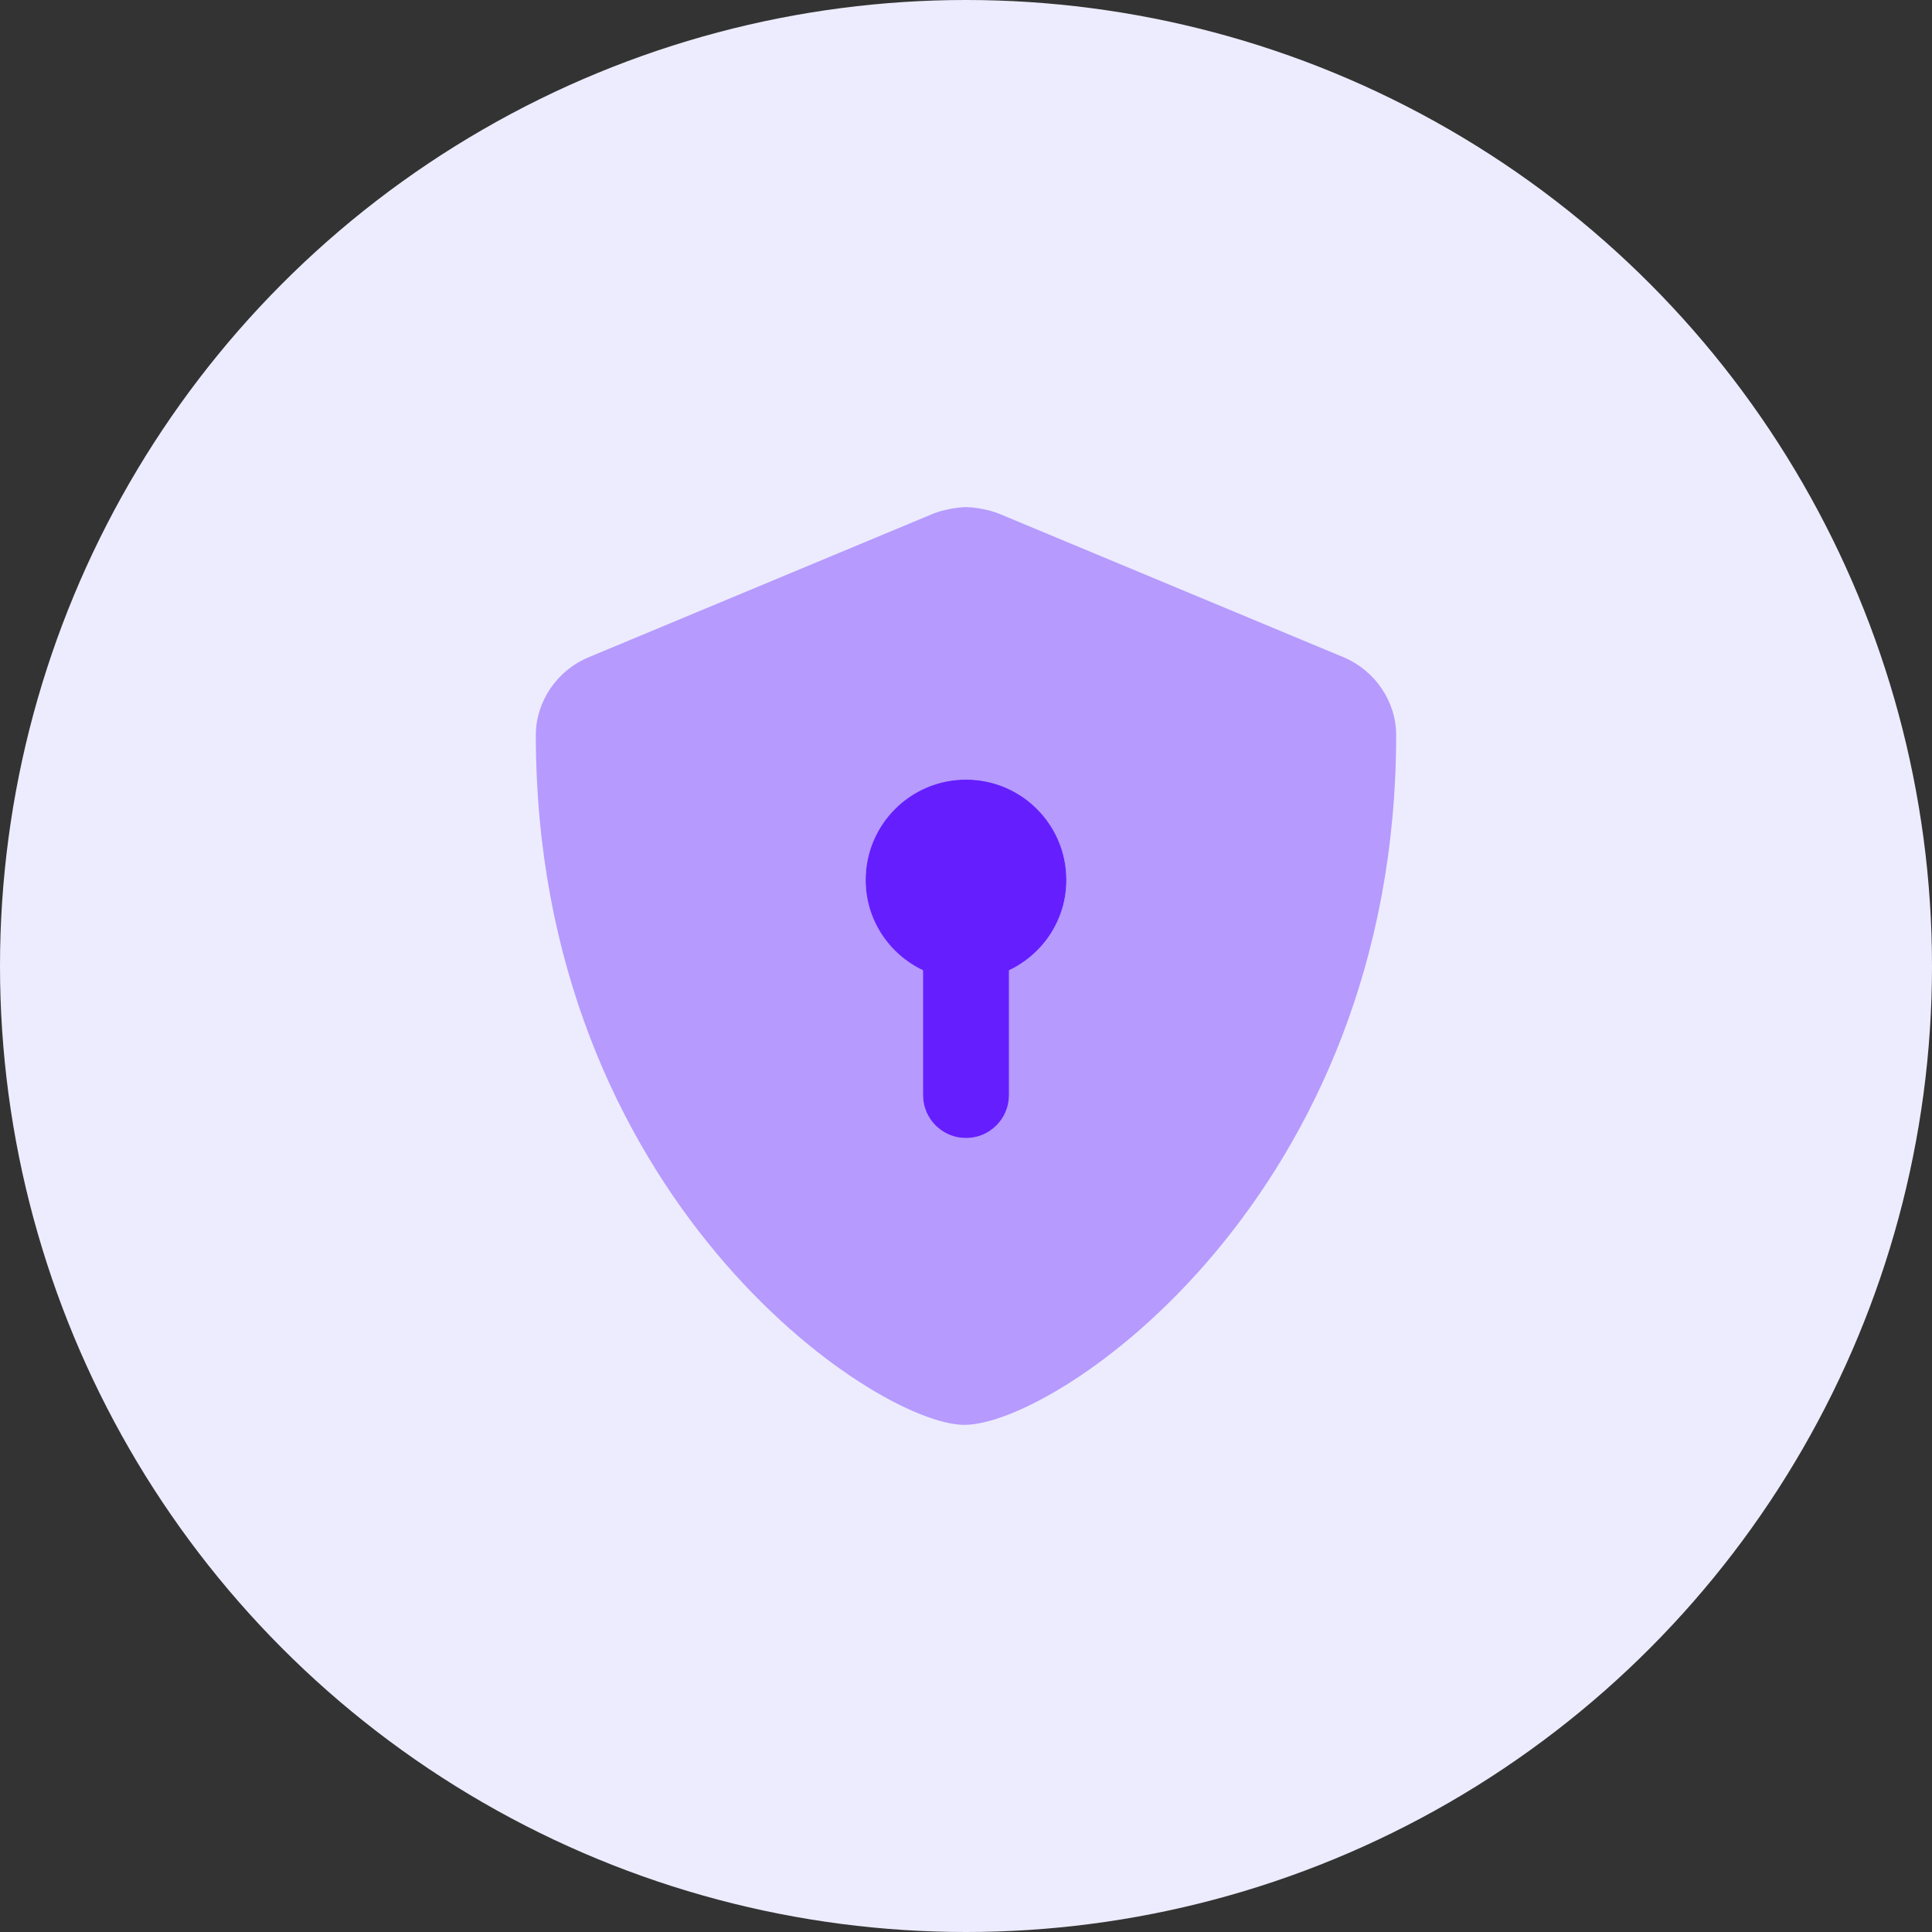 <svg width="80" height="80" viewBox="0 0 80 80" fill="none" xmlns="http://www.w3.org/2000/svg">
<rect x="0" y="0" width="80" height="80" fill="#333333" stroke="none"/>
<circle cx="40" cy="40" r="40" fill="#ECECFE"/>
<path d="M41.781 40.178V45.344C41.781 46.327 40.983 47.125 40 47.125C39.017 47.125 38.219 46.327 38.219 45.344V40.178C36.816 39.51 35.844 38.093 35.844 36.438C35.844 34.142 37.704 32.281 40 32.281C42.296 32.281 44.156 34.142 44.156 36.438C44.156 38.093 43.184 39.51 41.781 40.178Z" fill="#651FFF"/>
<path opacity="0.4" d="M55.623 27.211L41.373 21.273C41.009 21.123 40.393 21 40.007 21C39.614 21 38.998 21.123 38.634 21.274L24.384 27.212C23.055 27.76 22.188 29.06 22.188 30.433C22.188 49.589 36.23 59 39.933 59C43.793 59 57.812 49.485 57.812 30.433C57.812 29.06 56.944 27.76 55.623 27.211ZM41.781 40.178V45.344C41.781 46.327 40.983 47.125 40 47.125C39.017 47.125 38.219 46.327 38.219 45.344V40.178C36.816 39.51 35.844 38.093 35.844 36.438C35.844 34.142 37.704 32.281 40 32.281C42.296 32.281 44.156 34.142 44.156 36.438C44.156 38.093 43.184 39.51 41.781 40.178Z" fill="#651FFF"/>
</svg>
